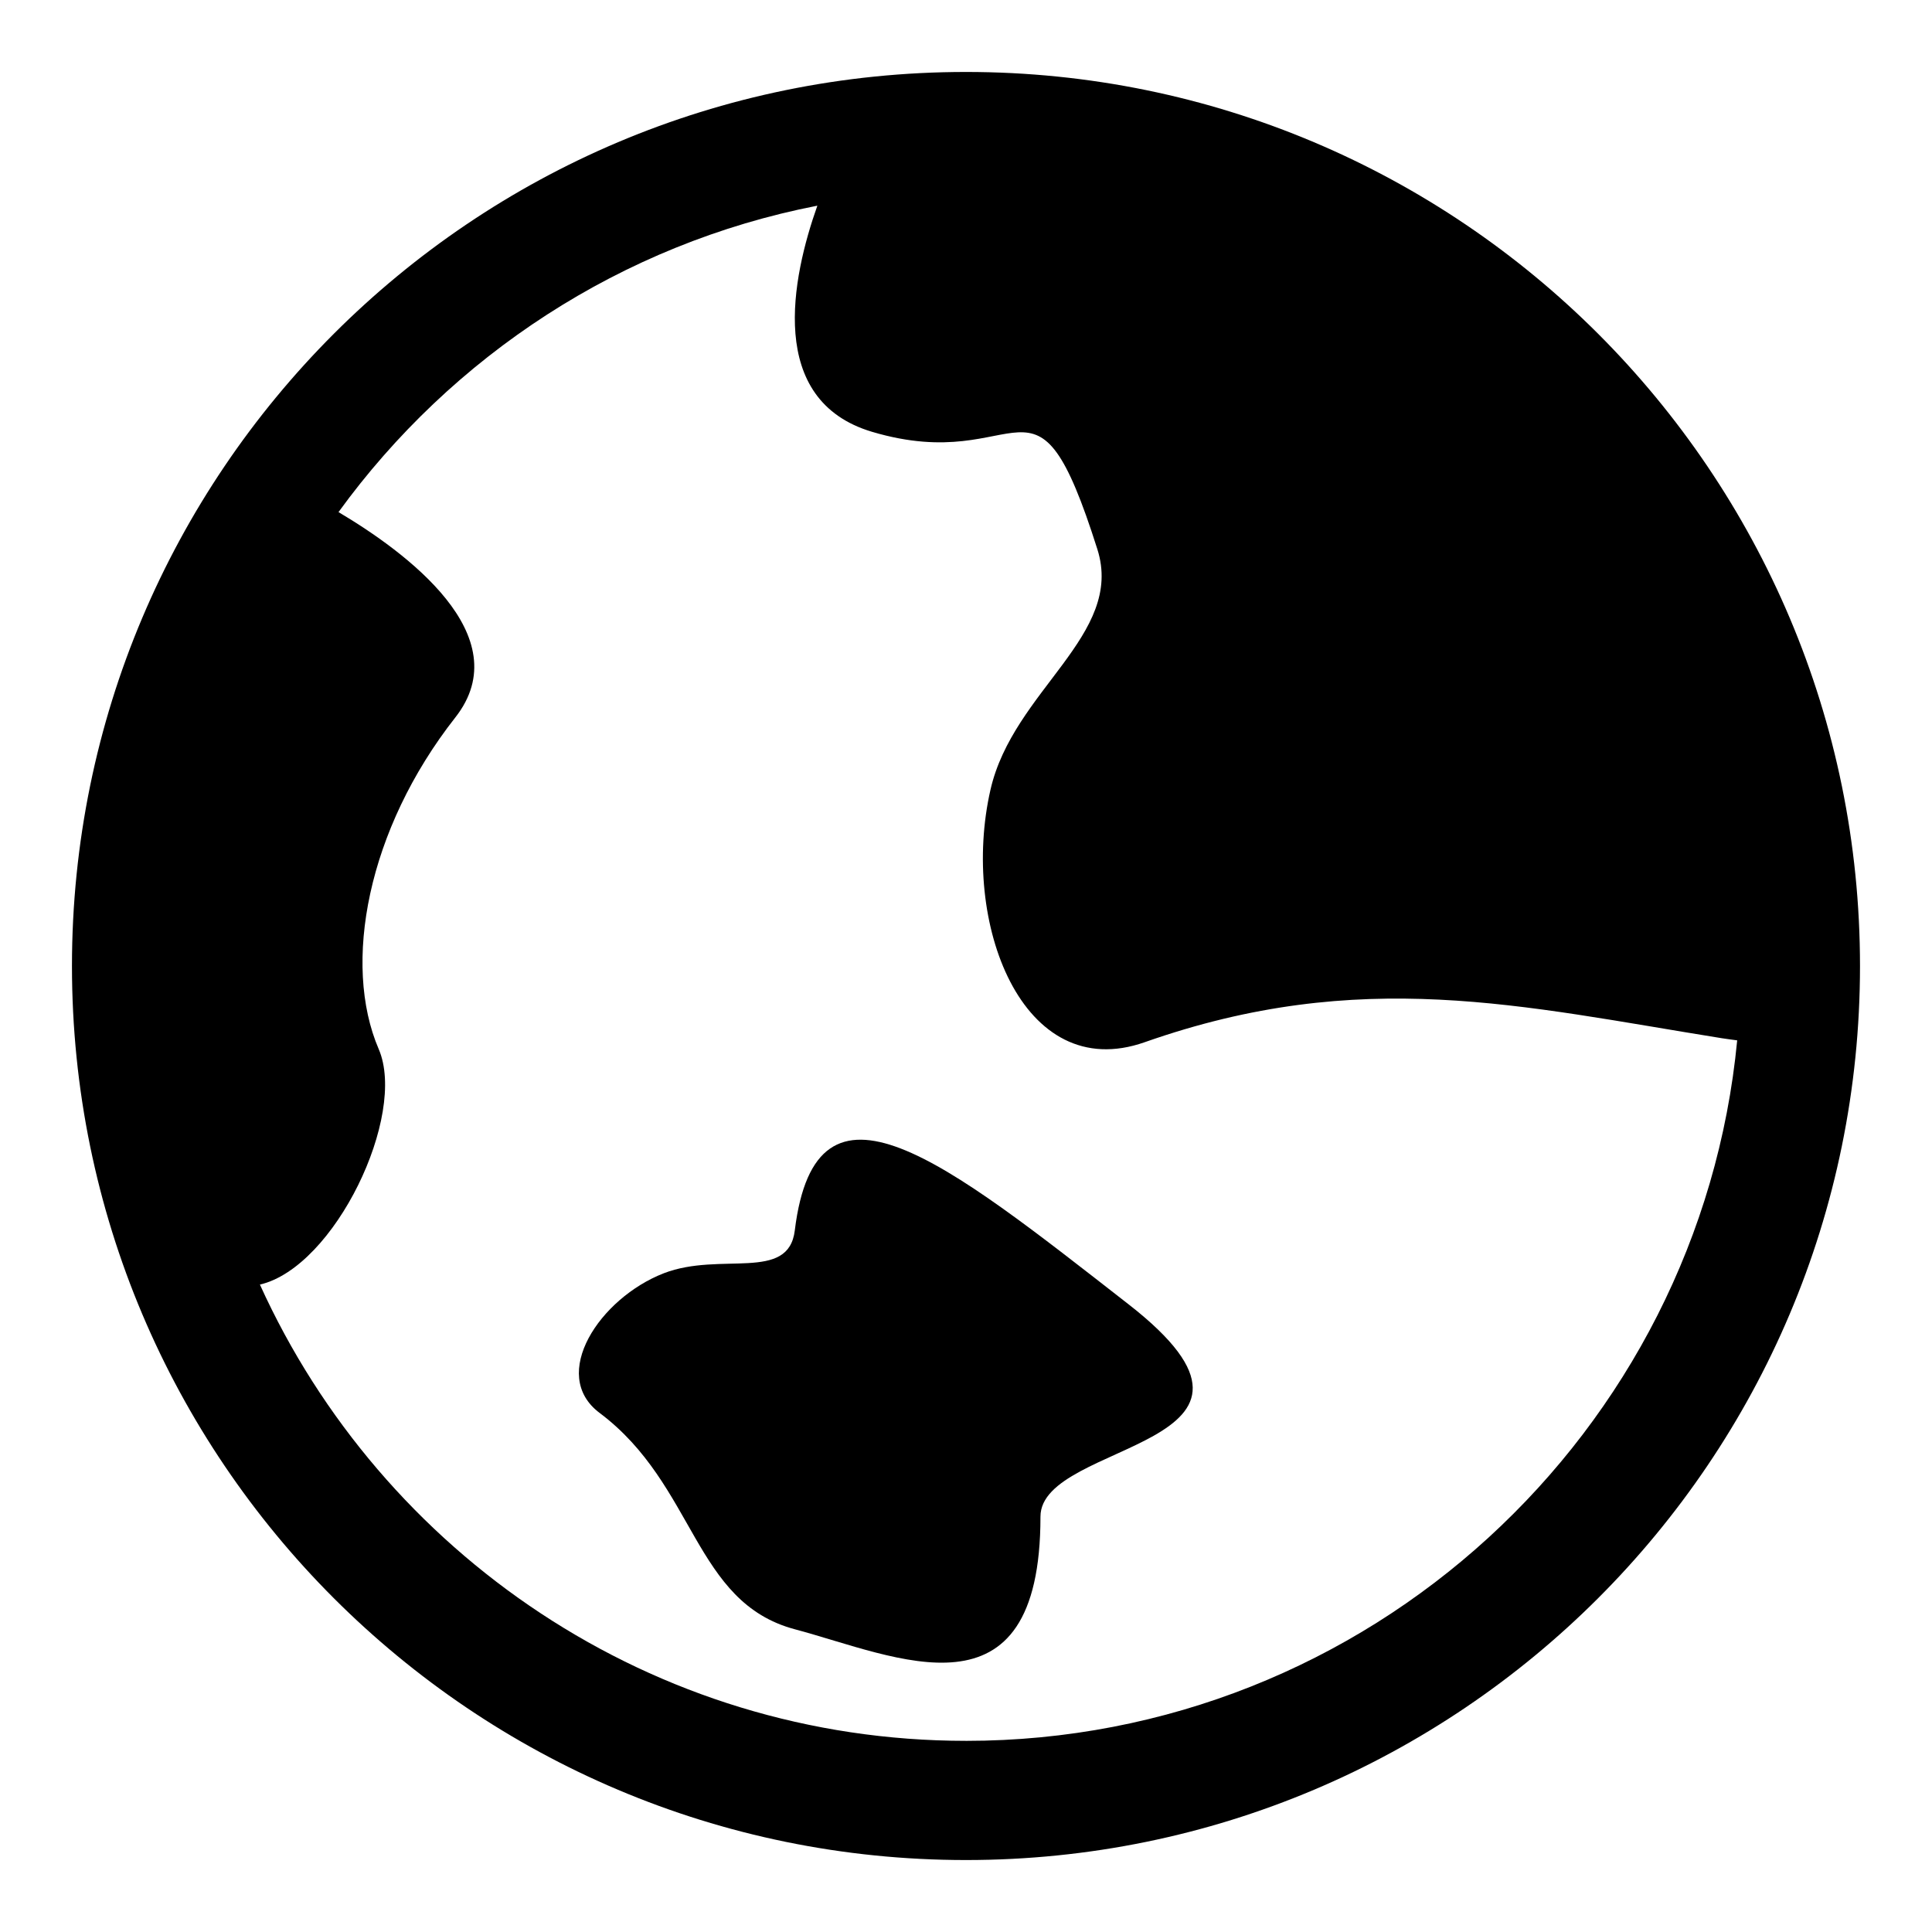 <?xml version="1.0" encoding="UTF-8"?>
<!-- The Best Svg Icon site in the world: iconSvg.co, Visit us! https://iconsvg.co -->
<svg fill="#000000" width="800px" height="800px" version="1.1" viewBox="144 144 512 512" xmlns="http://www.w3.org/2000/svg">
 <g>
  <path d="m443.11 489.68c-48.855-38.102-82.828-65.559-88.48-19.617-1.668 13.793-19.633 5.527-34.73 11.367-16.941 6.582-30.496 26.906-16.988 37.016 25.473 19.113 24.859 50.16 51.719 57.324 26.875 7.148 65.102 25.914 65.102-29.852 0.016-20.309 72.25-18.105 23.379-56.238z"/>
  <path d="m400 163.07c-130.87 0-236.93 106.07-236.93 236.93 0 130.86 106.07 236.93 236.93 236.93 130.83 0 236.92-106.07 236.92-236.93-0.004-130.86-106.07-236.93-236.92-236.93zm0 442.27c-83.145 0-154.83-49.688-187.12-120.91 19.836-4.629 39.047-44.793 31.488-62.395-9.699-22.562-3.055-58.16 20.293-87.898 17.051-21.695-13.289-43.957-30.953-54.426 29.992-41.328 74.957-71.086 126.9-81.207-6.738 19.004-13.586 51.578 14.516 59.938 40.367 11.98 42.855-21.996 59.688 31.109 7.227 22.797-22.309 37.359-28.324 63.73-8.016 35.047 8.359 78.359 40.871 66.914 57.355-20.168 99.848-9.555 152.95-1.055 1.48 0.234 2.801 0.395 4.062 0.566-9.938 103.99-97.789 185.64-204.38 185.64z"/>
 </g>
</svg>
